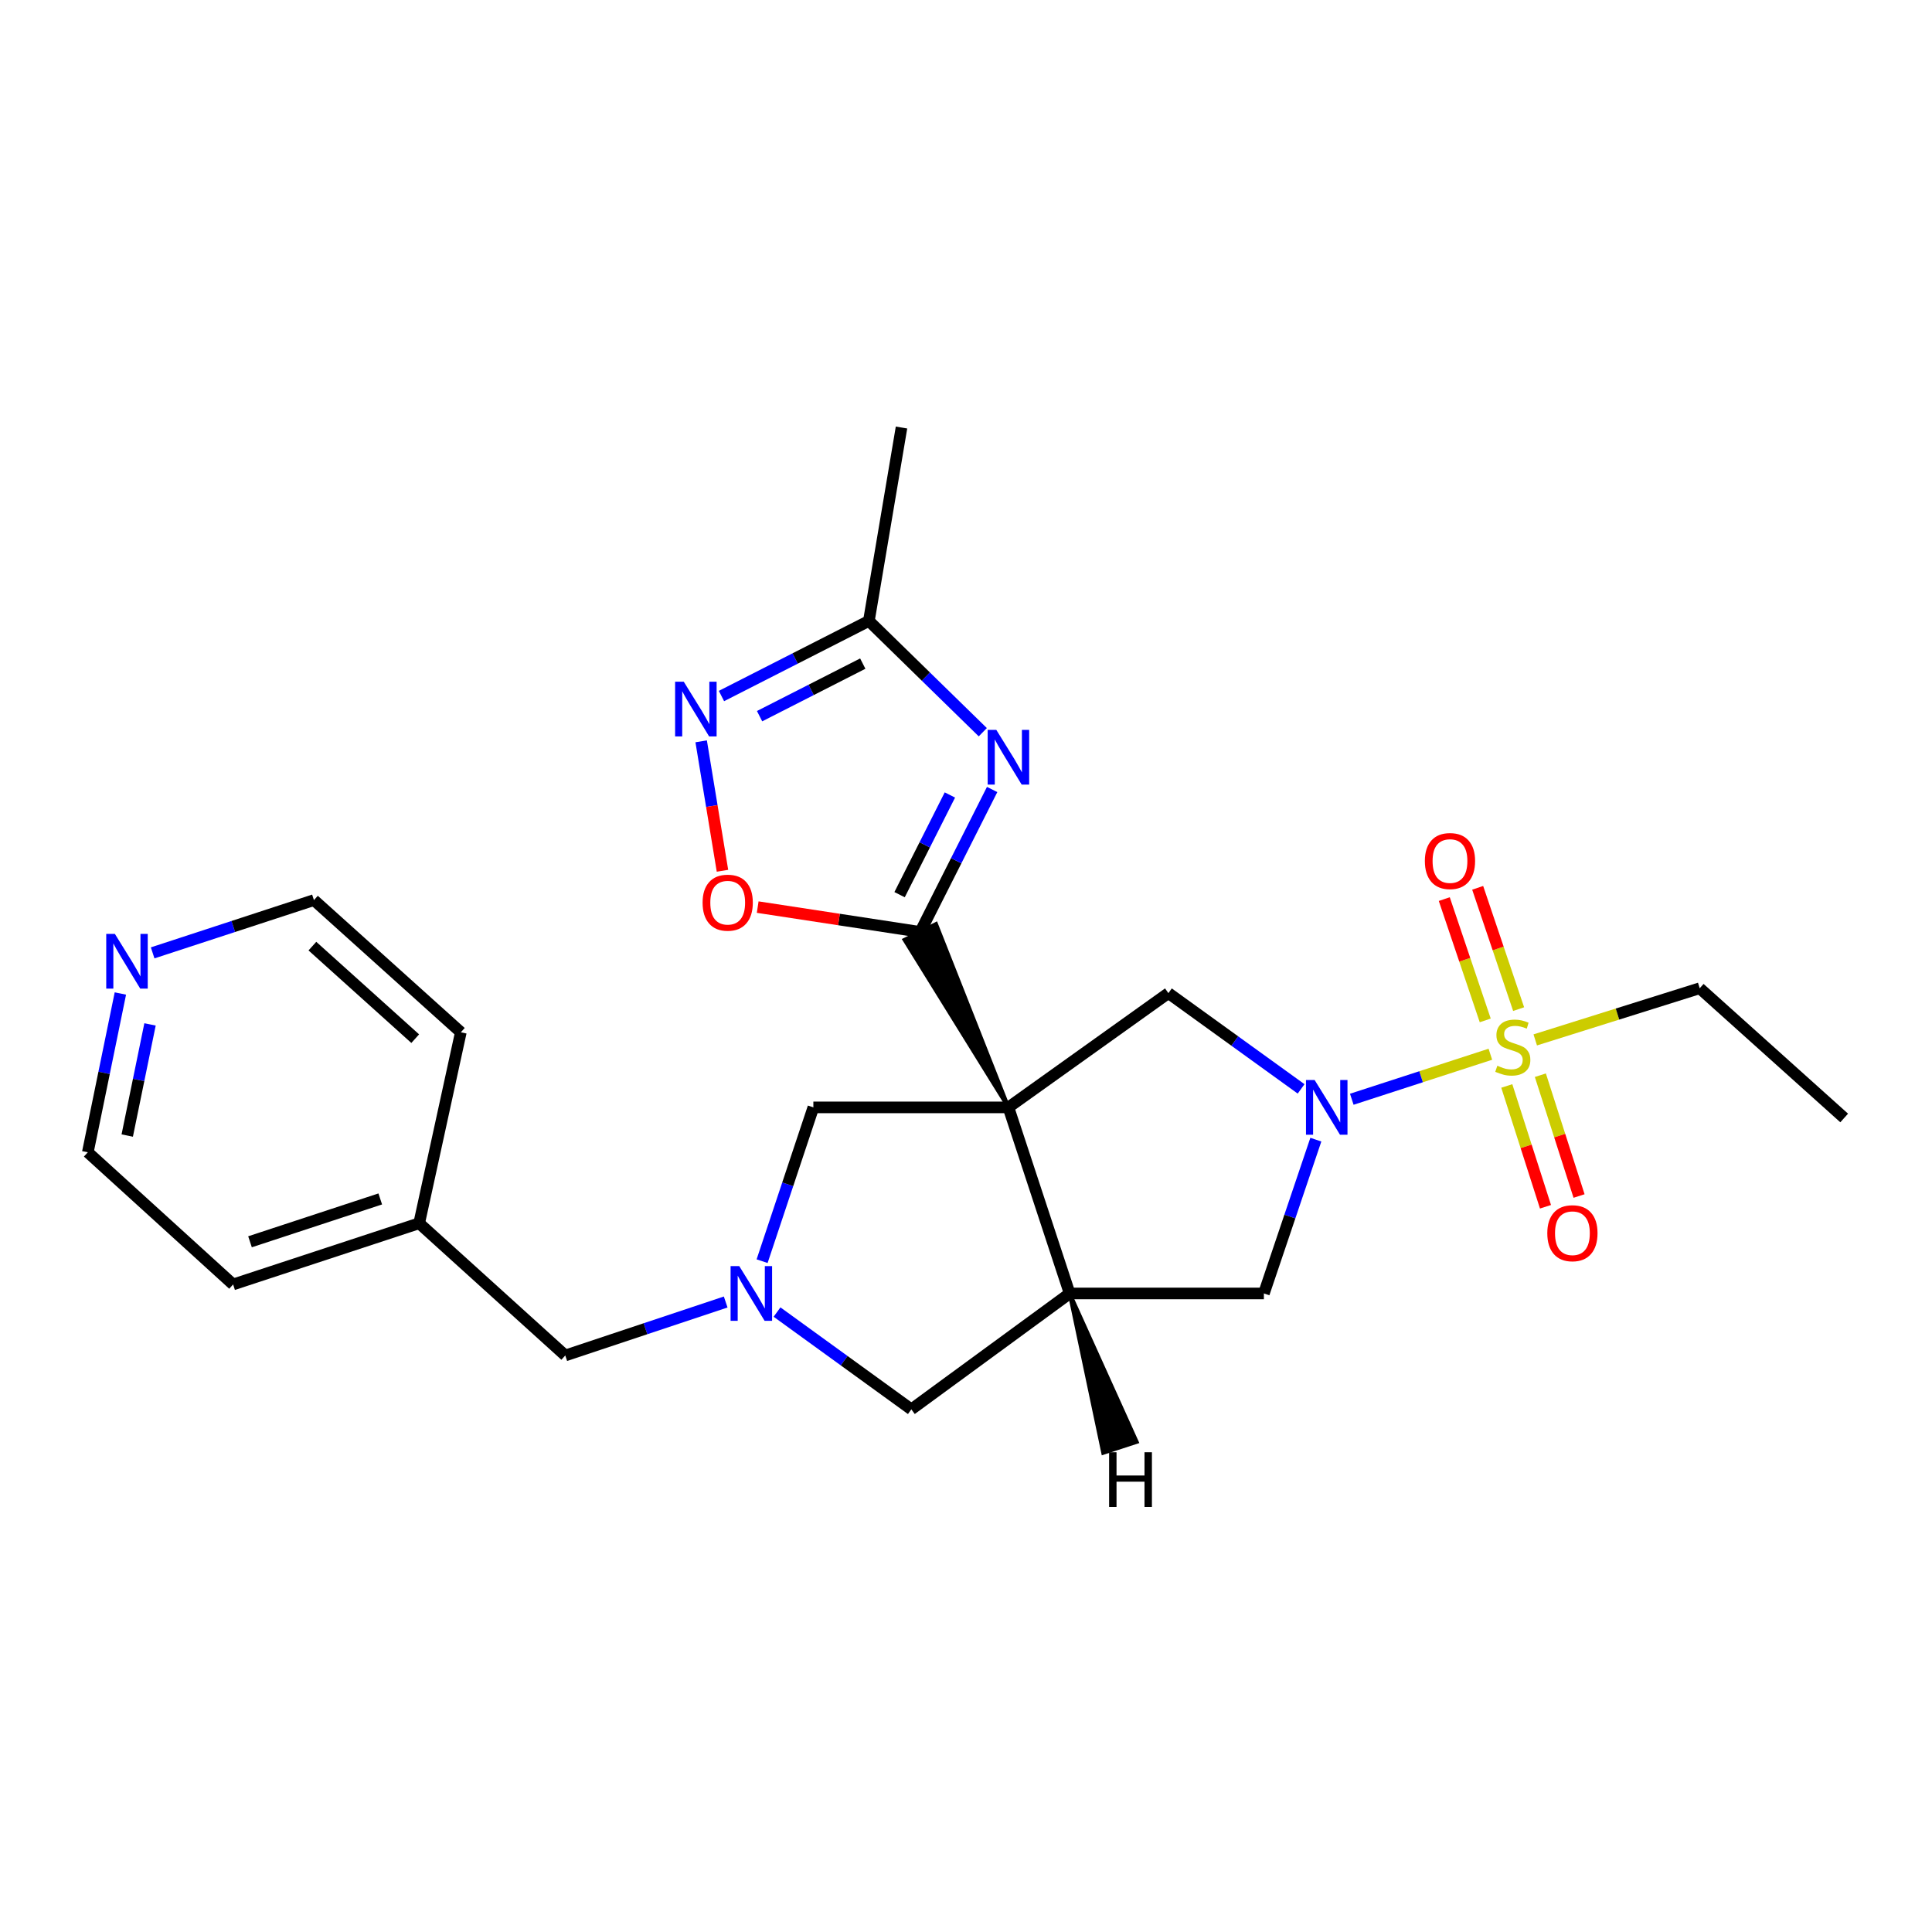 <?xml version='1.0' encoding='iso-8859-1'?>
<svg version='1.1' baseProfile='full'
              xmlns='http://www.w3.org/2000/svg'
                      xmlns:rdkit='http://www.rdkit.org/xml'
                      xmlns:xlink='http://www.w3.org/1999/xlink'
                  xml:space='preserve'
width='1000px' height='1000px' viewBox='0 0 1000 1000'>
<!-- END OF HEADER -->
<rect style='opacity:1.0;fill:#FFFFFF;stroke:none' width='1000' height='1000' x='0' y='0'> </rect>
<path class='bond-1' d='M 521.956,573.182 L 484.483,478.263 L 468.179,486.453 Z' style='fill:#000000;fill-rule:evenodd;fill-opacity:1;stroke:#000000;stroke-width:2px;stroke-linecap:butt;stroke-linejoin:miter;stroke-opacity:1;' />
<path class='bond-4' d='M 521.956,573.182 L 553.653,669.49' style='fill:none;fill-rule:evenodd;stroke:#000000;stroke-width:6px;stroke-linecap:butt;stroke-linejoin:miter;stroke-opacity:1' />
<path class='bond-5' d='M 521.956,573.182 L 604.762,514.035' style='fill:none;fill-rule:evenodd;stroke:#000000;stroke-width:6px;stroke-linecap:butt;stroke-linejoin:miter;stroke-opacity:1' />
<path class='bond-11' d='M 521.956,573.182 L 420.995,573.182' style='fill:none;fill-rule:evenodd;stroke:#000000;stroke-width:6px;stroke-linecap:butt;stroke-linejoin:miter;stroke-opacity:1' />
<path class='bond-0' d='M 771.413,545.672 L 735.548,557.321' style='fill:none;fill-rule:evenodd;stroke:#CCCC00;stroke-width:6px;stroke-linecap:butt;stroke-linejoin:miter;stroke-opacity:1' />
<path class='bond-0' d='M 735.548,557.321 L 699.682,568.97' style='fill:none;fill-rule:evenodd;stroke:#0000FF;stroke-width:6px;stroke-linecap:butt;stroke-linejoin:miter;stroke-opacity:1' />
<path class='bond-13' d='M 779.912,562.092 L 789.927,593.356' style='fill:none;fill-rule:evenodd;stroke:#CCCC00;stroke-width:6px;stroke-linecap:butt;stroke-linejoin:miter;stroke-opacity:1' />
<path class='bond-13' d='M 789.927,593.356 L 799.941,624.619' style='fill:none;fill-rule:evenodd;stroke:#FF0000;stroke-width:6px;stroke-linecap:butt;stroke-linejoin:miter;stroke-opacity:1' />
<path class='bond-13' d='M 797.288,556.526 L 807.303,587.79' style='fill:none;fill-rule:evenodd;stroke:#CCCC00;stroke-width:6px;stroke-linecap:butt;stroke-linejoin:miter;stroke-opacity:1' />
<path class='bond-13' d='M 807.303,587.79 L 817.317,619.054' style='fill:none;fill-rule:evenodd;stroke:#FF0000;stroke-width:6px;stroke-linecap:butt;stroke-linejoin:miter;stroke-opacity:1' />
<path class='bond-14' d='M 786.042,522.32 L 775.442,490.928' style='fill:none;fill-rule:evenodd;stroke:#CCCC00;stroke-width:6px;stroke-linecap:butt;stroke-linejoin:miter;stroke-opacity:1' />
<path class='bond-14' d='M 775.442,490.928 L 764.843,459.535' style='fill:none;fill-rule:evenodd;stroke:#FF0000;stroke-width:6px;stroke-linecap:butt;stroke-linejoin:miter;stroke-opacity:1' />
<path class='bond-14' d='M 768.755,528.157 L 758.155,496.765' style='fill:none;fill-rule:evenodd;stroke:#CCCC00;stroke-width:6px;stroke-linecap:butt;stroke-linejoin:miter;stroke-opacity:1' />
<path class='bond-14' d='M 758.155,496.765 L 747.556,465.372' style='fill:none;fill-rule:evenodd;stroke:#FF0000;stroke-width:6px;stroke-linecap:butt;stroke-linejoin:miter;stroke-opacity:1' />
<path class='bond-17' d='M 794.639,538.252 L 837.203,524.881' style='fill:none;fill-rule:evenodd;stroke:#CCCC00;stroke-width:6px;stroke-linecap:butt;stroke-linejoin:miter;stroke-opacity:1' />
<path class='bond-17' d='M 837.203,524.881 L 879.768,511.511' style='fill:none;fill-rule:evenodd;stroke:#000000;stroke-width:6px;stroke-linecap:butt;stroke-linejoin:miter;stroke-opacity:1' />
<path class='bond-3' d='M 476.331,482.358 L 494.932,445.499' style='fill:none;fill-rule:evenodd;stroke:#000000;stroke-width:6px;stroke-linecap:butt;stroke-linejoin:miter;stroke-opacity:1' />
<path class='bond-3' d='M 494.932,445.499 L 513.532,408.641' style='fill:none;fill-rule:evenodd;stroke:#0000FF;stroke-width:6px;stroke-linecap:butt;stroke-linejoin:miter;stroke-opacity:1' />
<path class='bond-3' d='M 465.622,463.08 L 478.643,437.279' style='fill:none;fill-rule:evenodd;stroke:#000000;stroke-width:6px;stroke-linecap:butt;stroke-linejoin:miter;stroke-opacity:1' />
<path class='bond-3' d='M 478.643,437.279 L 491.663,411.478' style='fill:none;fill-rule:evenodd;stroke:#0000FF;stroke-width:6px;stroke-linecap:butt;stroke-linejoin:miter;stroke-opacity:1' />
<path class='bond-8' d='M 476.331,482.358 L 434.255,475.935' style='fill:none;fill-rule:evenodd;stroke:#000000;stroke-width:6px;stroke-linecap:butt;stroke-linejoin:miter;stroke-opacity:1' />
<path class='bond-8' d='M 434.255,475.935 L 392.179,469.512' style='fill:none;fill-rule:evenodd;stroke:#FF0000;stroke-width:6px;stroke-linecap:butt;stroke-linejoin:miter;stroke-opacity:1' />
<path class='bond-2' d='M 673.449,563.607 L 639.106,538.821' style='fill:none;fill-rule:evenodd;stroke:#0000FF;stroke-width:6px;stroke-linecap:butt;stroke-linejoin:miter;stroke-opacity:1' />
<path class='bond-2' d='M 639.106,538.821 L 604.762,514.035' style='fill:none;fill-rule:evenodd;stroke:#000000;stroke-width:6px;stroke-linecap:butt;stroke-linejoin:miter;stroke-opacity:1' />
<path class='bond-26' d='M 681.075,589.883 L 667.632,629.686' style='fill:none;fill-rule:evenodd;stroke:#0000FF;stroke-width:6px;stroke-linecap:butt;stroke-linejoin:miter;stroke-opacity:1' />
<path class='bond-26' d='M 667.632,629.686 L 654.188,669.49' style='fill:none;fill-rule:evenodd;stroke:#000000;stroke-width:6px;stroke-linecap:butt;stroke-linejoin:miter;stroke-opacity:1' />
<path class='bond-9' d='M 508.692,378.99 L 479.212,350.189' style='fill:none;fill-rule:evenodd;stroke:#0000FF;stroke-width:6px;stroke-linecap:butt;stroke-linejoin:miter;stroke-opacity:1' />
<path class='bond-9' d='M 479.212,350.189 L 449.733,321.388' style='fill:none;fill-rule:evenodd;stroke:#000000;stroke-width:6px;stroke-linecap:butt;stroke-linejoin:miter;stroke-opacity:1' />
<path class='bond-10' d='M 553.653,669.49 L 654.188,669.49' style='fill:none;fill-rule:evenodd;stroke:#000000;stroke-width:6px;stroke-linecap:butt;stroke-linejoin:miter;stroke-opacity:1' />
<path class='bond-12' d='M 553.653,669.49 L 471.709,729.478' style='fill:none;fill-rule:evenodd;stroke:#000000;stroke-width:6px;stroke-linecap:butt;stroke-linejoin:miter;stroke-opacity:1' />
<path class='bond-29' d='M 553.653,669.49 L 571.022,751.978 L 588.364,746.309 Z' style='fill:#000000;fill-rule:evenodd;fill-opacity:1;stroke:#000000;stroke-width:2px;stroke-linecap:butt;stroke-linejoin:miter;stroke-opacity:1;' />
<path class='bond-6' d='M 394.459,652.792 L 407.727,612.987' style='fill:none;fill-rule:evenodd;stroke:#0000FF;stroke-width:6px;stroke-linecap:butt;stroke-linejoin:miter;stroke-opacity:1' />
<path class='bond-6' d='M 407.727,612.987 L 420.995,573.182' style='fill:none;fill-rule:evenodd;stroke:#000000;stroke-width:6px;stroke-linecap:butt;stroke-linejoin:miter;stroke-opacity:1' />
<path class='bond-15' d='M 375.615,673.915 L 334.1,687.754' style='fill:none;fill-rule:evenodd;stroke:#0000FF;stroke-width:6px;stroke-linecap:butt;stroke-linejoin:miter;stroke-opacity:1' />
<path class='bond-15' d='M 334.1,687.754 L 292.585,701.592' style='fill:none;fill-rule:evenodd;stroke:#000000;stroke-width:6px;stroke-linecap:butt;stroke-linejoin:miter;stroke-opacity:1' />
<path class='bond-25' d='M 402.189,679.121 L 436.949,704.299' style='fill:none;fill-rule:evenodd;stroke:#0000FF;stroke-width:6px;stroke-linecap:butt;stroke-linejoin:miter;stroke-opacity:1' />
<path class='bond-25' d='M 436.949,704.299 L 471.709,729.478' style='fill:none;fill-rule:evenodd;stroke:#000000;stroke-width:6px;stroke-linecap:butt;stroke-linejoin:miter;stroke-opacity:1' />
<path class='bond-7' d='M 362.924,383.71 L 368.438,417.21' style='fill:none;fill-rule:evenodd;stroke:#0000FF;stroke-width:6px;stroke-linecap:butt;stroke-linejoin:miter;stroke-opacity:1' />
<path class='bond-7' d='M 368.438,417.21 L 373.953,450.709' style='fill:none;fill-rule:evenodd;stroke:#FF0000;stroke-width:6px;stroke-linecap:butt;stroke-linejoin:miter;stroke-opacity:1' />
<path class='bond-27' d='M 373.428,360.262 L 411.581,340.825' style='fill:none;fill-rule:evenodd;stroke:#0000FF;stroke-width:6px;stroke-linecap:butt;stroke-linejoin:miter;stroke-opacity:1' />
<path class='bond-27' d='M 411.581,340.825 L 449.733,321.388' style='fill:none;fill-rule:evenodd;stroke:#000000;stroke-width:6px;stroke-linecap:butt;stroke-linejoin:miter;stroke-opacity:1' />
<path class='bond-27' d='M 393.157,370.688 L 419.863,357.083' style='fill:none;fill-rule:evenodd;stroke:#0000FF;stroke-width:6px;stroke-linecap:butt;stroke-linejoin:miter;stroke-opacity:1' />
<path class='bond-27' d='M 419.863,357.083 L 446.569,343.477' style='fill:none;fill-rule:evenodd;stroke:#000000;stroke-width:6px;stroke-linecap:butt;stroke-linejoin:miter;stroke-opacity:1' />
<path class='bond-19' d='M 449.733,321.388 L 466.62,221.29' style='fill:none;fill-rule:evenodd;stroke:#000000;stroke-width:6px;stroke-linecap:butt;stroke-linejoin:miter;stroke-opacity:1' />
<path class='bond-18' d='M 292.585,701.592 L 216.966,633.15' style='fill:none;fill-rule:evenodd;stroke:#000000;stroke-width:6px;stroke-linecap:butt;stroke-linejoin:miter;stroke-opacity:1' />
<path class='bond-16' d='M 62.307,514.236 L 53.881,555.33' style='fill:none;fill-rule:evenodd;stroke:#0000FF;stroke-width:6px;stroke-linecap:butt;stroke-linejoin:miter;stroke-opacity:1' />
<path class='bond-16' d='M 53.881,555.33 L 45.455,596.425' style='fill:none;fill-rule:evenodd;stroke:#000000;stroke-width:6px;stroke-linecap:butt;stroke-linejoin:miter;stroke-opacity:1' />
<path class='bond-16' d='M 77.653,530.229 L 71.755,558.995' style='fill:none;fill-rule:evenodd;stroke:#0000FF;stroke-width:6px;stroke-linecap:butt;stroke-linejoin:miter;stroke-opacity:1' />
<path class='bond-16' d='M 71.755,558.995 L 65.856,587.761' style='fill:none;fill-rule:evenodd;stroke:#000000;stroke-width:6px;stroke-linecap:butt;stroke-linejoin:miter;stroke-opacity:1' />
<path class='bond-28' d='M 79.013,493.205 L 120.752,479.545' style='fill:none;fill-rule:evenodd;stroke:#0000FF;stroke-width:6px;stroke-linecap:butt;stroke-linejoin:miter;stroke-opacity:1' />
<path class='bond-28' d='M 120.752,479.545 L 162.492,465.886' style='fill:none;fill-rule:evenodd;stroke:#000000;stroke-width:6px;stroke-linecap:butt;stroke-linejoin:miter;stroke-opacity:1' />
<path class='bond-24' d='M 879.768,511.511 L 954.545,578.666' style='fill:none;fill-rule:evenodd;stroke:#000000;stroke-width:6px;stroke-linecap:butt;stroke-linejoin:miter;stroke-opacity:1' />
<path class='bond-22' d='M 216.966,633.15 L 238.526,534.308' style='fill:none;fill-rule:evenodd;stroke:#000000;stroke-width:6px;stroke-linecap:butt;stroke-linejoin:miter;stroke-opacity:1' />
<path class='bond-23' d='M 216.966,633.15 L 120.658,664.827' style='fill:none;fill-rule:evenodd;stroke:#000000;stroke-width:6px;stroke-linecap:butt;stroke-linejoin:miter;stroke-opacity:1' />
<path class='bond-23' d='M 196.819,620.569 L 129.403,642.743' style='fill:none;fill-rule:evenodd;stroke:#000000;stroke-width:6px;stroke-linecap:butt;stroke-linejoin:miter;stroke-opacity:1' />
<path class='bond-20' d='M 45.455,596.425 L 120.658,664.827' style='fill:none;fill-rule:evenodd;stroke:#000000;stroke-width:6px;stroke-linecap:butt;stroke-linejoin:miter;stroke-opacity:1' />
<path class='bond-21' d='M 162.492,465.886 L 238.526,534.308' style='fill:none;fill-rule:evenodd;stroke:#000000;stroke-width:6px;stroke-linecap:butt;stroke-linejoin:miter;stroke-opacity:1' />
<path class='bond-21' d='M 161.692,489.712 L 214.916,537.607' style='fill:none;fill-rule:evenodd;stroke:#000000;stroke-width:6px;stroke-linecap:butt;stroke-linejoin:miter;stroke-opacity:1' />
<path  class='atom-1' d='M 775.024 551.62
Q 775.344 551.74, 776.664 552.3
Q 777.984 552.86, 779.424 553.22
Q 780.904 553.54, 782.344 553.54
Q 785.024 553.54, 786.584 552.26
Q 788.144 550.94, 788.144 548.66
Q 788.144 547.1, 787.344 546.14
Q 786.584 545.18, 785.384 544.66
Q 784.184 544.14, 782.184 543.54
Q 779.664 542.78, 778.144 542.06
Q 776.664 541.34, 775.584 539.82
Q 774.544 538.3, 774.544 535.74
Q 774.544 532.18, 776.944 529.98
Q 779.384 527.78, 784.184 527.78
Q 787.464 527.78, 791.184 529.34
L 790.264 532.42
Q 786.864 531.02, 784.304 531.02
Q 781.544 531.02, 780.024 532.18
Q 778.504 533.3, 778.544 535.26
Q 778.544 536.78, 779.304 537.7
Q 780.104 538.62, 781.224 539.14
Q 782.384 539.66, 784.304 540.26
Q 786.864 541.06, 788.384 541.86
Q 789.904 542.66, 790.984 544.3
Q 792.104 545.9, 792.104 548.66
Q 792.104 552.58, 789.464 554.7
Q 786.864 556.78, 782.504 556.78
Q 779.984 556.78, 778.064 556.22
Q 776.184 555.7, 773.944 554.78
L 775.024 551.62
' fill='#CCCC00'/>
<path  class='atom-3' d='M 680.456 559.022
L 689.736 574.022
Q 690.656 575.502, 692.136 578.182
Q 693.616 580.862, 693.696 581.022
L 693.696 559.022
L 697.456 559.022
L 697.456 587.342
L 693.576 587.342
L 683.616 570.942
Q 682.456 569.022, 681.216 566.822
Q 680.016 564.622, 679.656 563.942
L 679.656 587.342
L 675.976 587.342
L 675.976 559.022
L 680.456 559.022
' fill='#0000FF'/>
<path  class='atom-4' d='M 515.696 377.789
L 524.976 392.789
Q 525.896 394.269, 527.376 396.949
Q 528.856 399.629, 528.936 399.789
L 528.936 377.789
L 532.696 377.789
L 532.696 406.109
L 528.816 406.109
L 518.856 389.709
Q 517.696 387.789, 516.456 385.589
Q 515.256 383.389, 514.896 382.709
L 514.896 406.109
L 511.216 406.109
L 511.216 377.789
L 515.696 377.789
' fill='#0000FF'/>
<path  class='atom-7' d='M 382.633 655.33
L 391.913 670.33
Q 392.833 671.81, 394.313 674.49
Q 395.793 677.17, 395.873 677.33
L 395.873 655.33
L 399.633 655.33
L 399.633 683.65
L 395.753 683.65
L 385.793 667.25
Q 384.633 665.33, 383.393 663.13
Q 382.193 660.93, 381.833 660.25
L 381.833 683.65
L 378.153 683.65
L 378.153 655.33
L 382.633 655.33
' fill='#0000FF'/>
<path  class='atom-8' d='M 353.916 352.853
L 363.196 367.853
Q 364.116 369.333, 365.596 372.013
Q 367.076 374.693, 367.156 374.853
L 367.156 352.853
L 370.916 352.853
L 370.916 381.173
L 367.036 381.173
L 357.076 364.773
Q 355.916 362.853, 354.676 360.653
Q 353.476 358.453, 353.116 357.773
L 353.116 381.173
L 349.436 381.173
L 349.436 352.853
L 353.916 352.853
' fill='#0000FF'/>
<path  class='atom-9' d='M 363.658 467.223
Q 363.658 460.423, 367.018 456.623
Q 370.378 452.823, 376.658 452.823
Q 382.938 452.823, 386.298 456.623
Q 389.658 460.423, 389.658 467.223
Q 389.658 474.103, 386.258 478.023
Q 382.858 481.903, 376.658 481.903
Q 370.418 481.903, 367.018 478.023
Q 363.658 474.143, 363.658 467.223
M 376.658 478.703
Q 380.978 478.703, 383.298 475.823
Q 385.658 472.903, 385.658 467.223
Q 385.658 461.663, 383.298 458.863
Q 380.978 456.023, 376.658 456.023
Q 372.338 456.023, 369.978 458.823
Q 367.658 461.623, 367.658 467.223
Q 367.658 472.943, 369.978 475.823
Q 372.338 478.703, 376.658 478.703
' fill='#FF0000'/>
<path  class='atom-14' d='M 800.88 638.308
Q 800.88 631.508, 804.24 627.708
Q 807.6 623.908, 813.88 623.908
Q 820.16 623.908, 823.52 627.708
Q 826.88 631.508, 826.88 638.308
Q 826.88 645.188, 823.48 649.108
Q 820.08 652.988, 813.88 652.988
Q 807.64 652.988, 804.24 649.108
Q 800.88 645.228, 800.88 638.308
M 813.88 649.788
Q 818.2 649.788, 820.52 646.908
Q 822.88 643.988, 822.88 638.308
Q 822.88 632.748, 820.52 629.948
Q 818.2 627.108, 813.88 627.108
Q 809.56 627.108, 807.2 629.908
Q 804.88 632.708, 804.88 638.308
Q 804.88 644.028, 807.2 646.908
Q 809.56 649.788, 813.88 649.788
' fill='#FF0000'/>
<path  class='atom-15' d='M 737.506 445.672
Q 737.506 438.872, 740.866 435.072
Q 744.226 431.272, 750.506 431.272
Q 756.786 431.272, 760.146 435.072
Q 763.506 438.872, 763.506 445.672
Q 763.506 452.552, 760.106 456.472
Q 756.706 460.352, 750.506 460.352
Q 744.266 460.352, 740.866 456.472
Q 737.506 452.592, 737.506 445.672
M 750.506 457.152
Q 754.826 457.152, 757.146 454.272
Q 759.506 451.352, 759.506 445.672
Q 759.506 440.112, 757.146 437.312
Q 754.826 434.472, 750.506 434.472
Q 746.186 434.472, 743.826 437.272
Q 741.506 440.072, 741.506 445.672
Q 741.506 451.392, 743.826 454.272
Q 746.186 457.152, 750.506 457.152
' fill='#FF0000'/>
<path  class='atom-17' d='M 59.468 483.392
L 68.748 498.392
Q 69.668 499.872, 71.148 502.552
Q 72.628 505.232, 72.708 505.392
L 72.708 483.392
L 76.468 483.392
L 76.468 511.712
L 72.588 511.712
L 62.628 495.312
Q 61.468 493.392, 60.228 491.192
Q 59.028 488.992, 58.668 488.312
L 58.668 511.712
L 54.988 511.712
L 54.988 483.392
L 59.468 483.392
' fill='#0000FF'/>
<path  class='atom-26' d='M 574.071 751.678
L 577.911 751.678
L 577.911 763.718
L 592.391 763.718
L 592.391 751.678
L 596.231 751.678
L 596.231 779.998
L 592.391 779.998
L 592.391 766.918
L 577.911 766.918
L 577.911 779.998
L 574.071 779.998
L 574.071 751.678
' fill='#000000'/>
</svg>
